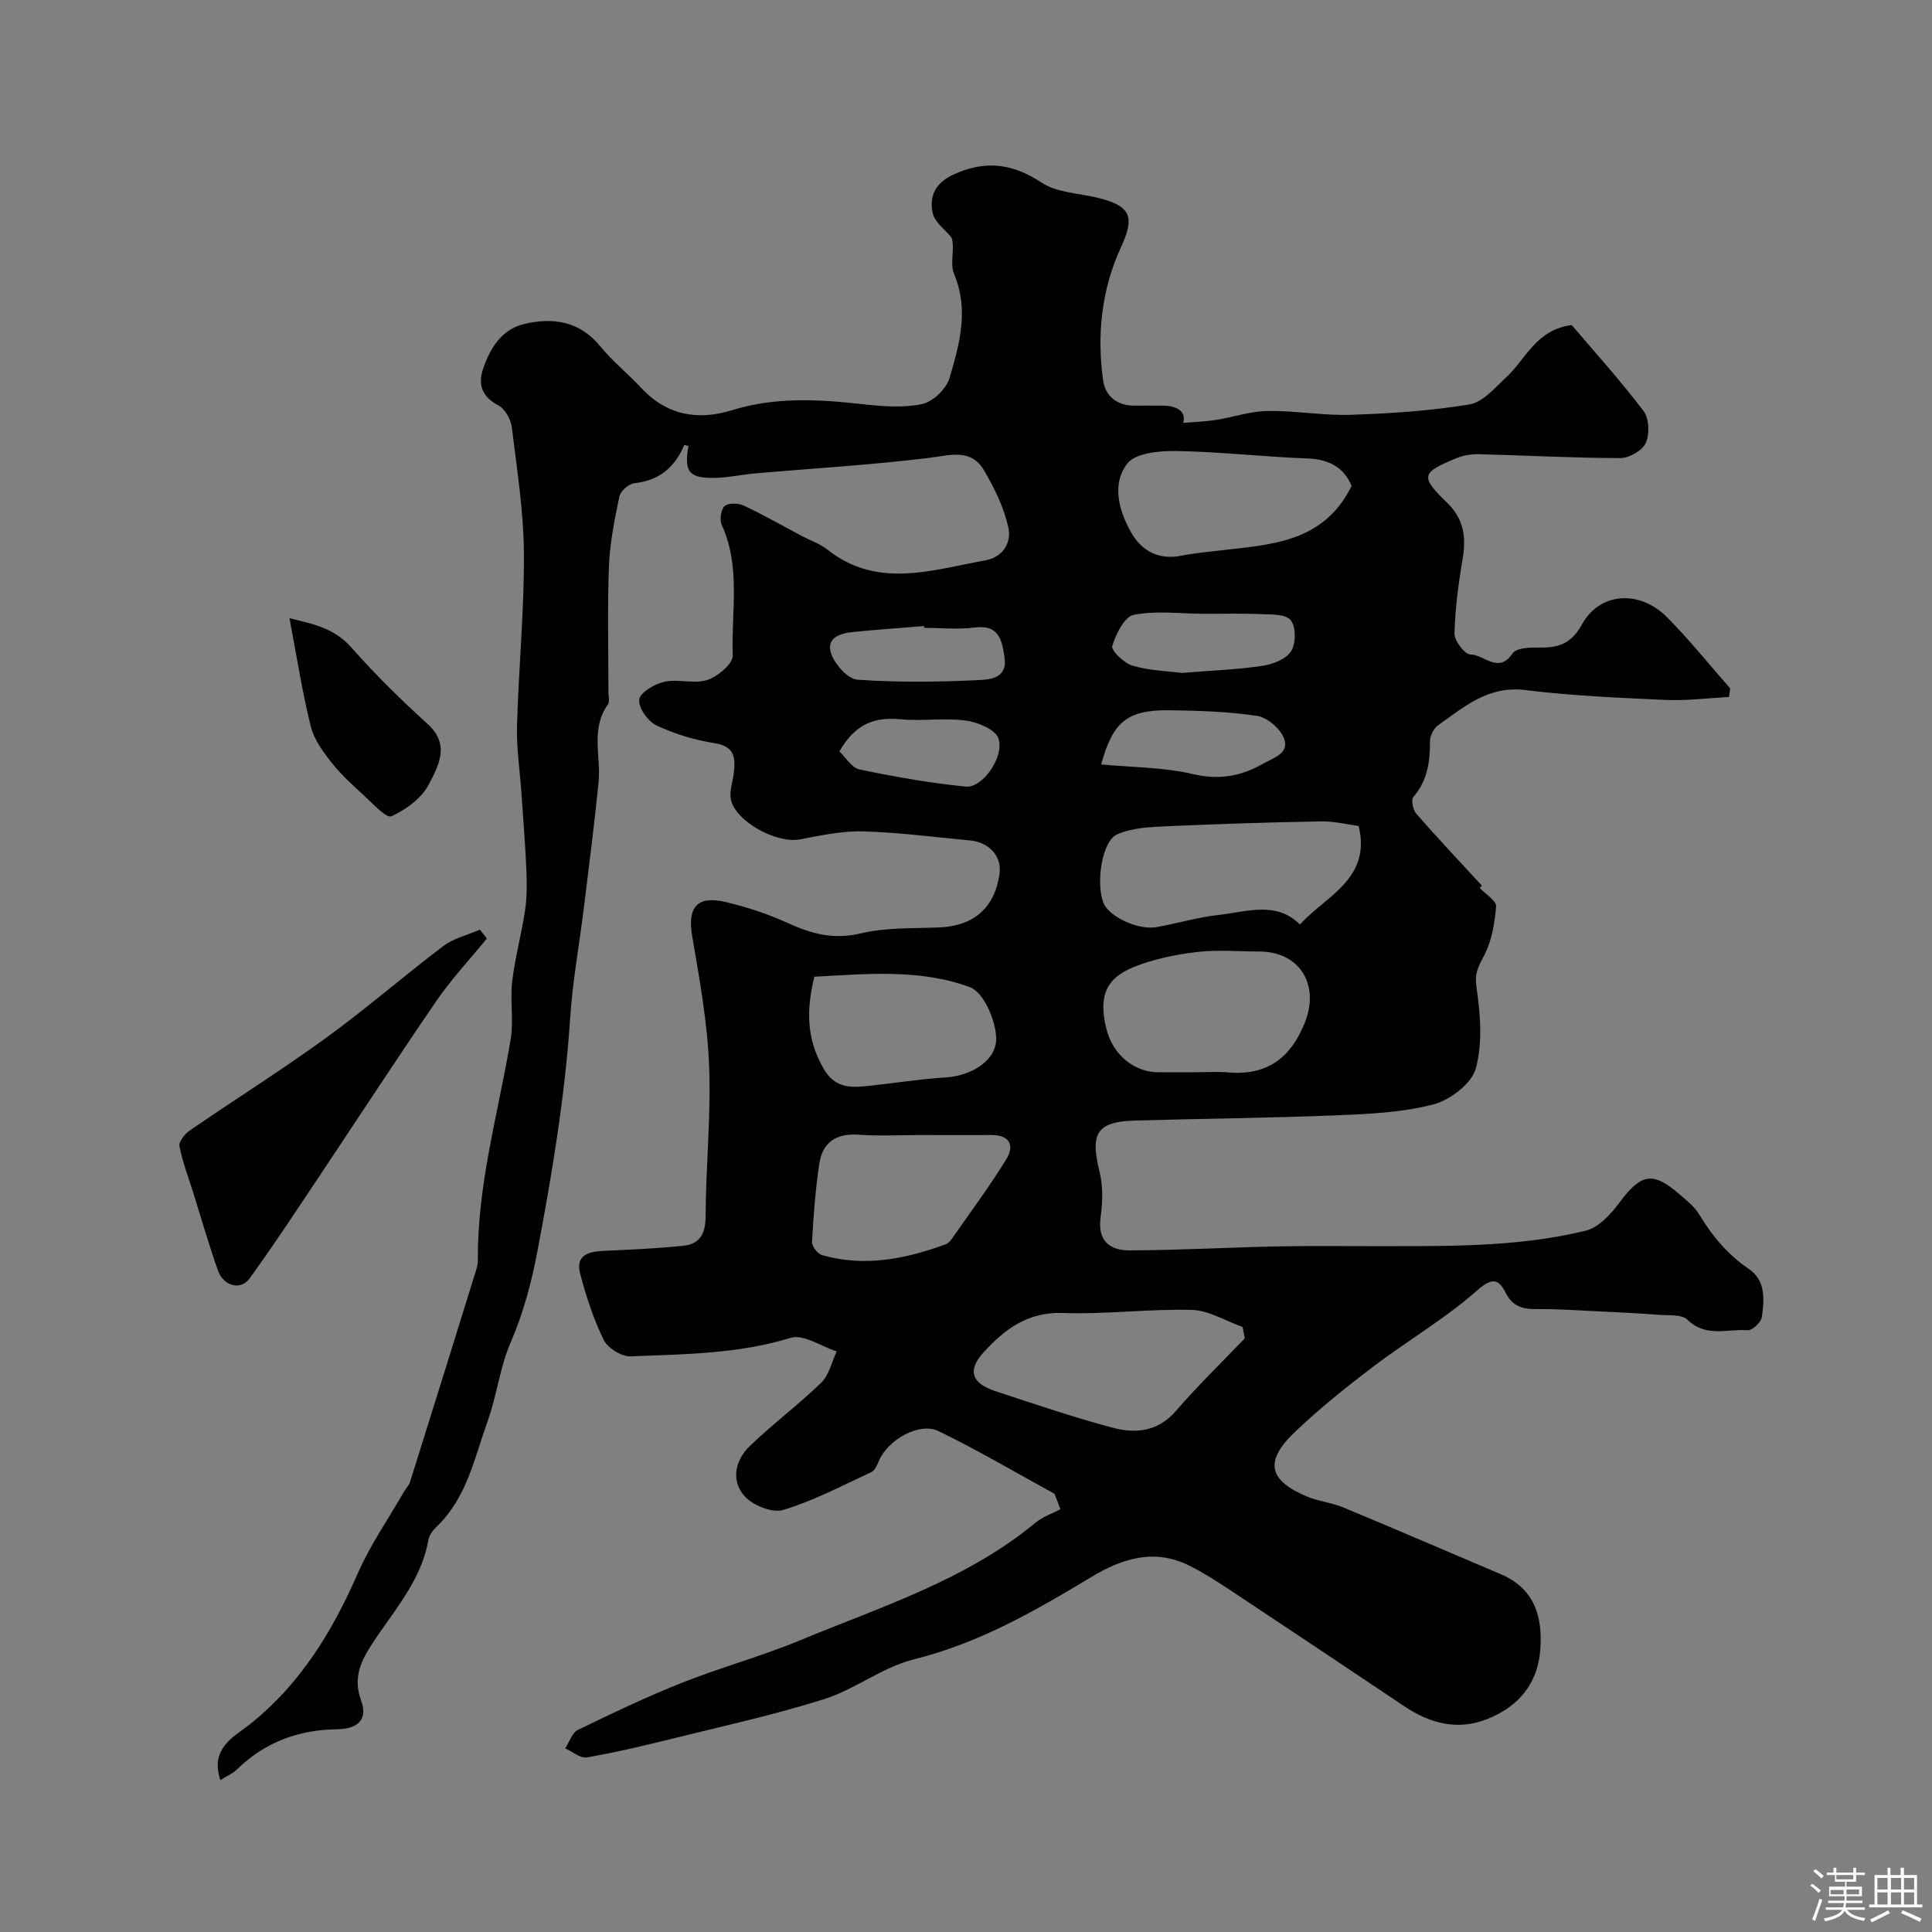<svg enable-background="new 0 0 400 400" viewBox="0 0 400 400" xmlns="http://www.w3.org/2000/svg"><rect x="0" y="0" width="400" height="400" fill="#808080" stroke="none"/><path d="m374.8 390.4.4-.4c.7.5 1.3 1 1.8 1.4l-.5.5c-.5-.6-1.1-1.1-1.7-1.5zm1 7.3-.6-.3c.5-1.4 1.1-2.8 1.5-4.3.2.1.4.2.6.3-.5 1.3-1 2.8-1.5 4.3zm-.4-10.3.5-.4c.4.3 1 .8 1.7 1.4l-.5.5c-.5-.5-1.1-1-1.7-1.5zm2.5.3h1.7v-1h.6v1h3.5v-1h.6v1h1.8v.5h-1.8v1.4h-2v1h3.2v2h-3.2v.9h3.3v.5h-3.4c0 .3-.1.6-.1.9h4v.5h-3.7c.7.9 1.9 1.5 3.8 1.7-.1.2-.2.4-.3.6-2.1-.4-3.5-1.1-4-2.1-.4 1-1.8 1.7-4 2.2-.1-.2-.2-.4-.3-.6 2.1-.4 3.4-1 3.8-1.8h-3.4v-.5h3.6c.1-.3.1-.6.2-.9h-3.3v-.5h3.4c0-.3 0-.6 0-.9h-3.2v-2h3.3v-1h-2.1v-1.4h-1.7v-.5zm1.1 3.5v1h2.7c0-.3 0-.4 0-.4 0-.1 0-.2 0-.2 0-.1 0-.2 0-.3h-2.7zm1.2-3v.9h3.5v-.9zm4.7 3h-2.6v.6.4h2.6z" fill="#fcfbfa"/><path d="m393.6 386.7h.6v1.5h2.7v6.1h1.1v.6h-11v-.6h1.1v-6.1h2.7v-1.5h.6v1.5h2.1v-1.5zm-2.7 8.8.4.6c-1.2.6-2.5 1.3-3.8 1.9-.1-.2-.2-.4-.3-.6 1.2-.6 2.5-1.2 3.7-1.9zm-2.2-6.7v2.4h2.1v-2.4zm0 3v2.5h2.1v-2.5zm2.8-3v2.4h2.1v-2.4zm0 3v2.5h2.1v-2.5zm6 6.1c-1.4-.7-2.7-1.3-3.9-1.8l.3-.6c1.5.6 2.7 1.2 3.9 1.7zm-1.2-9.1h-2.1v2.4h2.1zm-2.1 3v2.5h2.1v-2.5z" fill="#fcfbfa"/><g fill="#010103"><path d="m218.32 309.27c-7.99-4.37-15.84-9.02-24.03-12.98-3.98-1.92-10.44 1.81-12.31 6.12-.37.86-.81 2.01-1.53 2.35-6.02 2.8-11.97 5.94-18.28 7.86-2.25.69-6.27-.92-7.99-2.83-2.92-3.23-1.98-7.48 1.08-10.43 4.74-4.56 10.06-8.51 14.77-13.1 1.63-1.58 2.17-4.28 3.2-6.47-3.21-1.03-6.89-3.62-9.54-2.8-10.88 3.34-22.02 3.38-33.12 3.83-1.87.08-4.74-1.71-5.58-3.41-2.13-4.33-3.64-9.02-4.87-13.7-1.03-3.91 1.78-4.6 4.95-4.74 5.42-.23 10.85-.49 16.25-1.02 3.49-.34 4.76-2.4 4.77-6.11.04-10.44 1.14-20.89.72-31.3-.36-8.94-1.99-17.87-3.5-26.72-1.02-5.95.98-8.49 6.97-7.06 4.39 1.05 8.77 2.48 12.87 4.36 4.92 2.25 9.51 3.46 15.11 2.12 5.21-1.25 10.81-.99 16.25-1.23 7.16-.31 11.5-4.14 12.44-11.18.47-3.54-2.14-6.46-6.14-6.83-7.36-.68-14.72-1.67-22.1-1.87-4.35-.12-8.78.84-13.11 1.66-4.82.91-13.39-3.74-14.29-8.33-.32-1.64.37-3.48.59-5.24.39-3.16.36-5.68-3.94-6.35-4.13-.65-8.3-1.91-12.07-3.69-1.76-.83-3.79-3.73-3.54-5.37.23-1.5 3.21-3.22 5.23-3.66 2.86-.62 6.19.51 8.89-.38 2.16-.71 5.31-3.38 5.24-5.07-.35-9 1.72-18.25-2.27-26.99-.49-1.07-.19-3.24.6-3.94.78-.69 2.85-.62 3.98-.08 4.11 1.93 8.05 4.19 12.06 6.32 1.74.92 3.69 1.57 5.2 2.76 10.39 8.22 21.57 4.25 32.63 2.27 3.84-.69 5.54-3.76 4.86-6.83-.91-4.12-2.87-8.13-5.03-11.81-2.71-4.62-6.98-3.14-11.41-2.6-11.91 1.47-23.91 2.16-35.87 3.2-2.77.24-5.53.87-8.3.94-5.52.13-6.57-1.22-5.62-6.59-.3-.07-.85-.25-.87-.21-1.95 4.59-5.15 7.36-10.33 7.9-1.16.12-2.87 1.64-3.11 2.77-1 4.77-1.97 9.62-2.16 14.48-.33 8.68-.09 17.39-.1 26.09 0 .83.3 1.91-.1 2.46-3.64 5.04-1.41 10.72-1.94 16.1-.86 8.64-1.97 17.25-3.03 25.87-.94 7.64-2.34 15.24-2.85 22.9-1.07 16.21-3.72 32.13-6.73 48.07-1.26 6.67-2.9 12.9-5.58 19.12-2.25 5.22-2.9 11.1-4.83 16.48-2.69 7.52-4.27 15.64-10.37 21.56-.8.77-1.66 1.81-1.84 2.84-1.52 8.76-7.5 15.02-12.02 22.13-2.06 3.24-3.57 6.71-1.94 11.08 1.51 4.05-.67 5.99-5.01 6.04-7.93.09-14.93 2.69-20.69 8.33-.86.84-2.05 1.33-3.41 2.19-2.26-6.69 2.99-9.06 6.14-11.58 10.44-8.35 17.01-19.14 22.27-31.15 2.59-5.92 6.35-11.32 9.59-16.96.4-.7 1.03-1.31 1.27-2.06 4.62-14.69 9.2-29.4 13.76-44.11.19-.62.29-1.3.28-1.96-.12-15.55 4.25-30.41 6.79-45.55.65-3.89-.15-8.01.31-11.96.59-4.98 1.95-9.87 2.68-14.84.41-2.79.38-5.68.25-8.51-.23-5.27-.66-10.52-1.02-15.78-.32-4.6-1.03-9.2-.91-13.78.33-11.9 1.5-23.79 1.43-35.68-.06-8.76-1.44-17.52-2.52-26.24-.2-1.62-1.41-3.74-2.77-4.46-3.39-1.78-4.27-4.28-3.16-7.57 1.45-4.29 3.83-8.16 8.51-9.28 6-1.43 11.51-.59 15.81 4.68 2.51 3.08 5.69 5.62 8.41 8.55 5.3 5.7 11.74 6.81 18.83 4.61 8.9-2.76 17.85-2.26 26.91-1.25 4.11.46 8.43.82 12.4-.01 2.24-.47 5.03-3.13 5.69-5.36 2.06-7 4.09-14.11.94-21.61-.93-2.22.26-5.34-.52-7.51-1.35-1.66-3.44-3.14-3.88-5.01-.8-3.44.52-6.27 4.15-7.97 6.52-3.05 12.24-2.46 18.35 1.59 3.16 2.1 7.66 2.2 11.57 3.14 7.14 1.73 7.76 4.04 4.84 10.39-3.97 8.63-4.96 18.02-3.64 27.45.45 3.24 2.92 5.27 6.56 5.21 1.83-.03 3.67.01 5.5 0 3.27-.03 5.17 1.19 4.53 3.57 2.24-.19 4.54-.26 6.79-.61 3.55-.55 7.07-1.8 10.62-1.85 5.76-.09 11.55.98 17.3.79 8.21-.27 16.47-.81 24.56-2.15 2.79-.46 5.29-3.48 7.63-5.65 4.06-3.76 6.13-9.82 13.53-10.78 4.8 5.65 10.11 11.51 14.87 17.8 1.16 1.54 1.28 4.79.46 6.62-.7 1.56-3.43 3.12-5.27 3.12-9.77-.01-19.53-.56-29.3-.8-1.58-.04-3.29.25-4.74.86-7.21 3-7.41 3.75-1.84 9.16 3.43 3.33 4.01 7.05 3.25 11.53-.88 5.14-1.57 10.36-1.7 15.56-.04 1.51 2.15 4.36 3.31 4.36 2.81-.01 5.8 4.13 8.72-.25.73-1.09 3.43-1.23 5.21-1.19 4 .08 6.82-.56 9.12-4.75 3.69-6.73 11.94-7.26 17.64-1.53 4.62 4.65 8.74 9.81 13.08 14.74-.08.59-.17 1.18-.25 1.77-4.38.23-8.77.81-13.13.61-9.71-.43-19.44-.86-29.07-2.04-7.63-.94-12.61 3.45-18 7.27-.92.65-1.72 2.2-1.71 3.33.03 4.25-.53 8.16-3.45 11.56-.5.58-.07 2.65.61 3.43 4.31 4.94 8.82 9.72 13.59 14.9.23-.24-.48.51-.44.47 1.22 1.32 3.47 2.67 3.38 3.83-.28 3.48-.9 7.2-2.51 10.23-1.18 2.24-1.97 3.63-1.55 6.48.81 5.55 1.3 11.59-.14 16.85-.86 3.13-5.31 6.52-8.77 7.43-6.43 1.69-13.29 1.99-20 2.26-13.92.57-27.87.68-41.8 1.09-7.92.23-9.31 2.63-7.33 10.59.75 2.99.64 6.35.22 9.44-.68 4.92 1.95 6.87 6.02 6.85 10.1-.04 20.2-.6 30.3-.82 6.5-.14 13-.05 19.5-.06 14.96-.03 29.98.37 44.63-3.2 2.71-.66 5.26-3.52 7.08-5.96 4.34-5.81 6.79-6.36 12.23-1.66 1.51 1.3 3.18 2.61 4.18 4.27 2.7 4.46 5.88 8.3 10.27 11.27 3.51 2.37 3.21 6.37 2.69 9.97-.15 1.08-1.99 2.8-2.94 2.72-4.16-.31-8.66 1.55-12.46-2.17-1.19-1.16-3.91-.86-5.95-1.02-4.14-.32-8.29-.52-12.44-.72-4.3-.21-8.6-.51-12.89-.47-2.9.03-4.94-.55-6.4-3.44-1.35-2.65-2.65-3.25-5.79-.48-6.67 5.89-14.49 10.45-21.61 15.85-5.61 4.26-11.15 8.7-16.24 13.56-6.32 6.04-5.42 9.99 2.6 13.34 2.38.99 5.07 1.24 7.45 2.23 10.91 4.53 21.76 9.22 32.64 13.84 7.06 3 8.69 8.94 8.15 15.75-.56 6.97-4.54 11.67-10.94 14.22-6.19 2.47-11.87.93-17.2-2.64-12.04-8.05-24.07-16.11-36.15-24.11-2.72-1.8-5.49-3.57-8.4-5.02-7.22-3.58-13.87-1.48-20.28 2.39-11.6 7-23.24 13.69-36.68 17.02-6.49 1.61-12.2 6.22-18.64 8.26-10.35 3.27-21 5.59-31.55 8.21-5.82 1.44-11.66 2.83-17.56 3.84-1.34.23-2.97-1.2-4.47-1.87.86-1.31 1.42-3.23 2.63-3.82 7.1-3.45 14.24-6.86 21.57-9.77 8.01-3.18 16.38-5.45 24.34-8.75 16.85-6.99 34.48-12.49 48.88-24.42 1.46-1.21 3.39-1.84 5.1-2.74-.37-1.06-.79-2.13-1.22-3.21zm39.4-32.18c-.15-.78-.31-1.57-.46-2.35-3.5-1.24-6.98-3.44-10.51-3.54-8.88-.24-17.8.96-26.68.64-7.3-.26-12.12 3.4-16.45 8.17-3.39 3.74-2.45 6.4 2.46 8.01 8.09 2.65 16.17 5.43 24.39 7.6 4.7 1.24 9.33.77 13.03-3.54 4.49-5.21 9.46-10.01 14.22-14.99zm11.41-85.68c5.52-6.03 14.8-9.45 12.17-20.39-2.26-.3-4.98-1-7.69-.96-10.6.19-21.2.51-31.79 1-3.55.16-7.37.29-10.52 1.68-3.2 1.41-4.44 10.22-2.83 14.23 1.12 2.78 7.1 5.64 10.89 4.99 4.33-.75 8.58-2.06 12.94-2.53 5.79-.64 11.93-2.95 16.83 1.98zm-21.81 30.59c2.33 0 4.67-.17 6.98.03 8.03.69 12.94-2.98 15.87-10.35 3.11-7.82-1.11-14.68-9.46-14.68-4.32 0-8.69-.41-12.95.11-4.44.54-8.97 1.45-13.09 3.13-5.86 2.39-7.22 6.22-5.61 12.75 1.32 5.35 5.7 9.01 10.79 9.01zm-56.61 13c-4.33 0-8.68.24-13-.07-4.63-.33-7.42 1.62-8.08 6-.81 5.34-1.21 10.76-1.51 16.16-.05.92 1.16 2.51 2.08 2.77 8.79 2.51 17.28.8 25.61-2.25.57-.21 1.05-.84 1.43-1.37 3.73-5.35 7.63-10.6 11.06-16.15 1.8-2.91.83-5.12-3.09-5.09-4.84.03-9.67 0-14.5 0zm89.12-134.38c-1.47-3.64-4.44-5.53-9.11-5.7-9.04-.32-18.06-1.39-27.1-1.54-3.5-.06-8.49.37-10.22 2.59-3.3 4.24-1.75 9.85.86 14.38 2.15 3.73 5.69 5.64 10.33 4.7 2.55-.52 5.17-.74 7.76-1.05 10.54-1.27 21.58-1.47 27.48-13.38zm-111.23 101.6c-2.01 8.16-1.12 13.76 1.96 19.1 2.06 3.57 4.97 3.93 8.34 3.59 5.67-.56 11.32-1.49 17-1.85 5.09-.32 10.53-3.45 10.35-8.23-.14-3.67-2.6-9.39-5.42-10.44-10.31-3.83-21.39-2.75-32.23-2.17zm59.39-43.95c6.45.61 12.91.57 19.02 2 5.43 1.27 9.97.44 14.53-2.17 2.18-1.25 5.59-2.16 4.24-5.37-.84-1.99-3.45-4.21-5.54-4.52-5.99-.89-12.11-1.08-18.18-1.16-8.61-.1-11.67 2.35-14.07 11.22zm16.69-18.95c6.26-.5 11.54-.69 16.73-1.47 2.15-.32 4.91-1.42 5.93-3.07 1-1.61.99-5.12-.14-6.41-1.15-1.31-4.22-1.13-6.47-1.23-3.84-.17-7.7-.04-11.55-.06-4.83-.02-9.79-.7-14.44.21-1.92.38-3.73 3.99-4.46 6.46-.27.92 2.46 3.57 4.22 4.08 3.57 1.03 7.41 1.13 10.18 1.49zm-70.89 16.25c1.25 1.17 2.52 3.39 4.19 3.74 7.26 1.52 14.61 2.81 21.99 3.55 3.46.34 8.09-6.25 6.72-10.04-.67-1.85-4.33-3.32-6.81-3.65-4.4-.58-8.96.18-13.4-.25-5.28-.52-9.38.85-12.69 6.65zm17.55-25.57c-.01-.13-.02-.25-.03-.38-4.91.4-9.82.74-14.72 1.23-2.82.28-5.76 1.32-4.41 4.74.86 2.16 3.41 5.01 5.37 5.14 8.28.57 16.63.48 24.93.08 2.27-.11 6.15-.26 5.5-4.64-.53-3.52-1.04-6.91-6.17-6.25-3.44.44-6.97.08-10.47.08z"/><path d="m100.8 194.3c-3.51 4.31-7.34 8.41-10.48 12.98-8.27 12.05-16.23 24.31-24.35 36.46-4.7 7.02-9.32 14.11-14.29 20.94-1.87 2.57-5.41 1.61-6.57-1.67-1.87-5.31-3.43-10.73-5.11-16.1-1-3.19-2.22-6.34-2.85-9.6-.18-.93 1.09-2.53 2.11-3.23 9.36-6.44 19-12.49 28.19-19.16 8.33-6.04 16.11-12.83 24.32-19.04 2.15-1.63 5.03-2.29 7.58-3.4.48.62.96 1.22 1.45 1.82z"/><path d="m59.93 127.98c4.36 1.13 9.09 1.85 12.81 6.07 4.94 5.59 10.3 10.86 15.83 15.88 4.71 4.28 2.16 8.72.21 12.47-1.48 2.85-4.73 5.23-7.74 6.6-1.04.47-3.86-2.62-5.67-4.28-2.38-2.18-4.8-4.38-6.78-6.9-1.76-2.24-3.6-4.77-4.26-7.46-1.76-7.13-2.89-14.41-4.4-22.38z"/></g></svg>